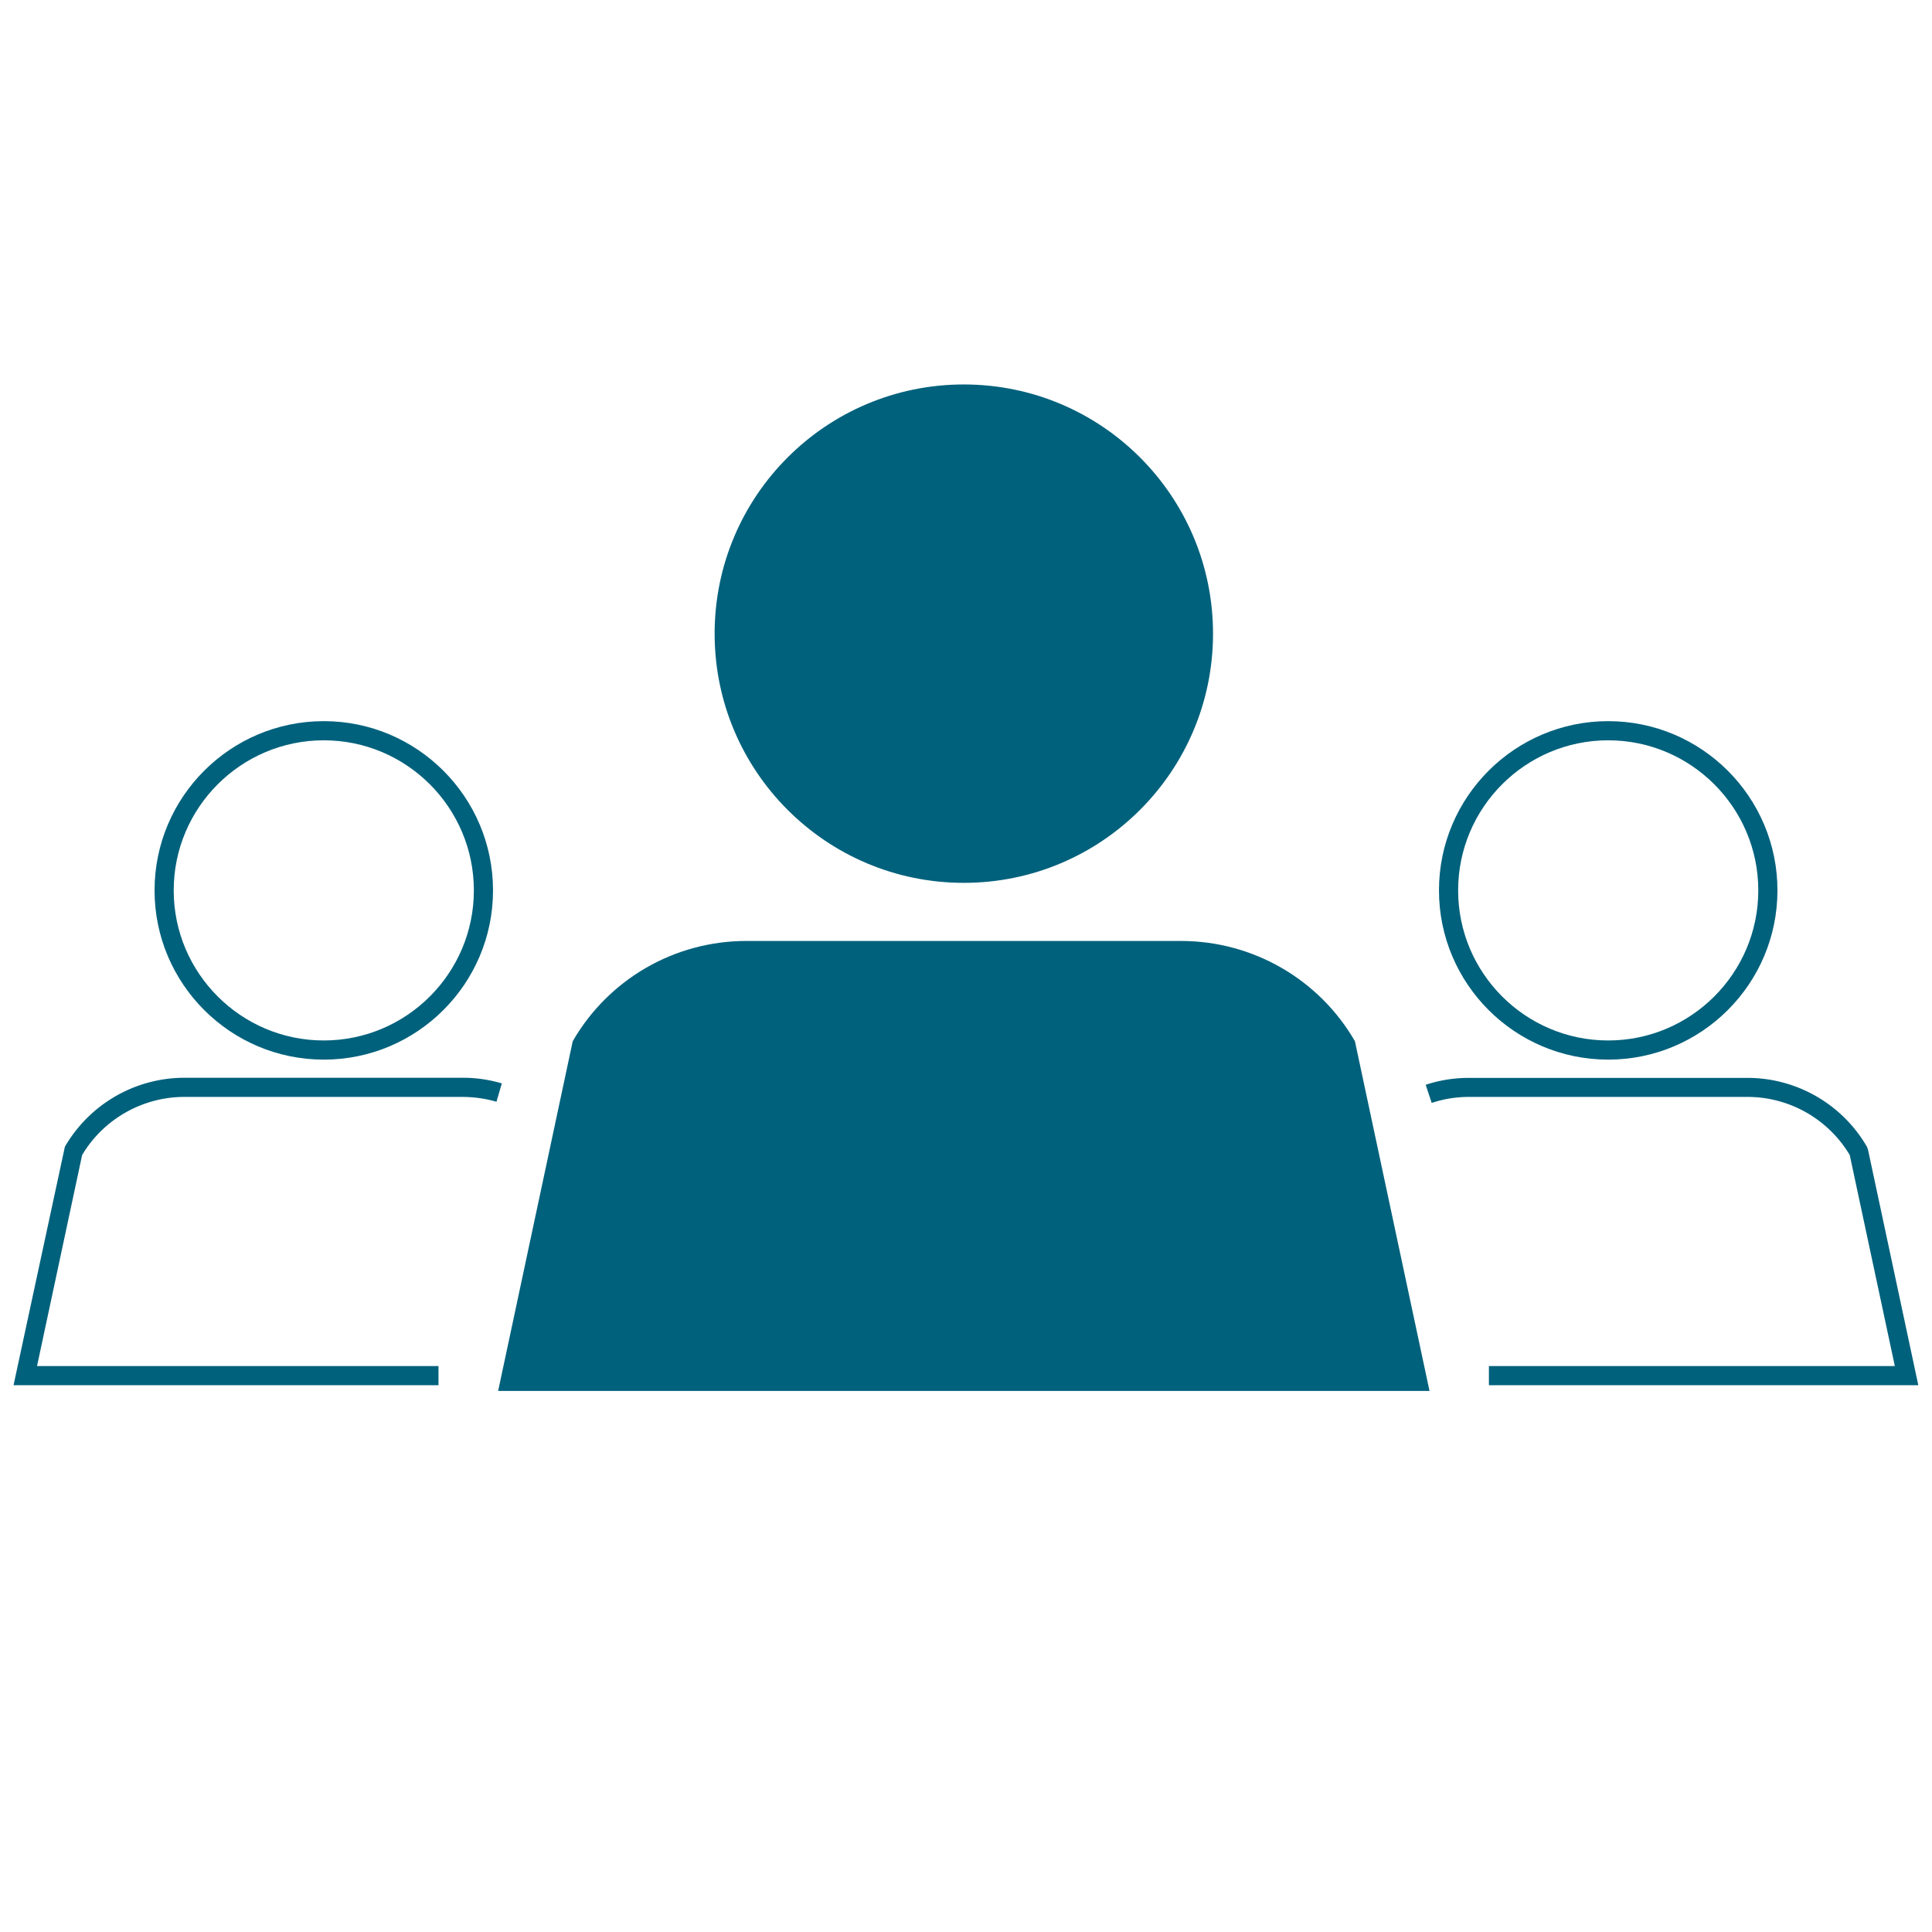 <svg id="Layer_1" data-name="Layer 1" xmlns="http://www.w3.org/2000/svg" viewBox="0 0 151.26 151.26"><defs><style>.cls-1{fill:#00617c}</style></defs><path class="cls-1" d="M25.35 82.96c-7.31 0-13.25-5.94-13.25-13.25s5.94-13.25 13.25-13.25S38.6 62.4 38.6 69.71s-5.94 13.25-13.25 13.25Zm0-25c-6.48 0-11.75 5.27-11.75 11.75s5.27 11.75 11.75 11.75S37.1 76.19 37.1 69.71s-5.27-11.75-11.75-11.75Z" id="Ellipse_254-3" data-name="Ellipse 254-3"/><path class="cls-1" d="M34.34 108.45H1.06l4.02-18.67a10.83 10.83 0 0 1 9.35-5.4h21.83c1.03 0 2.04.15 3.03.44l-.42 1.44c-.85-.25-1.72-.37-2.61-.38H14.43c-3.27 0-6.33 1.74-8 4.55L2.9 106.95h31.43v1.5Z" id="Pfad_2222-3" data-name="Pfad 2222-3"/><path class="cls-1" d="M125.91 82.96c-7.31 0-13.25-5.94-13.25-13.25s5.94-13.25 13.25-13.25 13.25 5.94 13.25 13.25-5.94 13.25-13.25 13.25Zm0-25c-6.48 0-11.75 5.27-11.75 11.75s5.27 11.75 11.75 11.75 11.75-5.27 11.75-11.75-5.27-11.75-11.75-11.75Z" id="Ellipse_254-3-2" data-name="Ellipse 254-3"/><path class="cls-1" d="M150.2 108.45h-33.63v-1.5h31.78l-3.53-16.52a9.325 9.325 0 0 0-8-4.55h-21.83c-.99 0-1.97.16-2.9.47l-.47-1.42c1.09-.36 2.22-.54 3.37-.54h21.83c3.85 0 7.43 2.07 9.35 5.4l.08.22 3.94 18.45Z" id="Pfad_2222-3-2" data-name="Pfad 2222-3"/><circle class="cls-1" cx="75.46" cy="49.61" r="19.51" id="Ellipse_254-3-3" data-name="Ellipse 254-3"/><path class="cls-1" d="m111.92 108.9-5.84-27.38c-2.8-4.85-7.98-7.84-13.58-7.85H58.42c-5.6 0-10.78 2.99-13.58 7.85L39 108.9h72.92Z" id="Pfad_2222-3-3" data-name="Pfad 2222-3"/></svg>